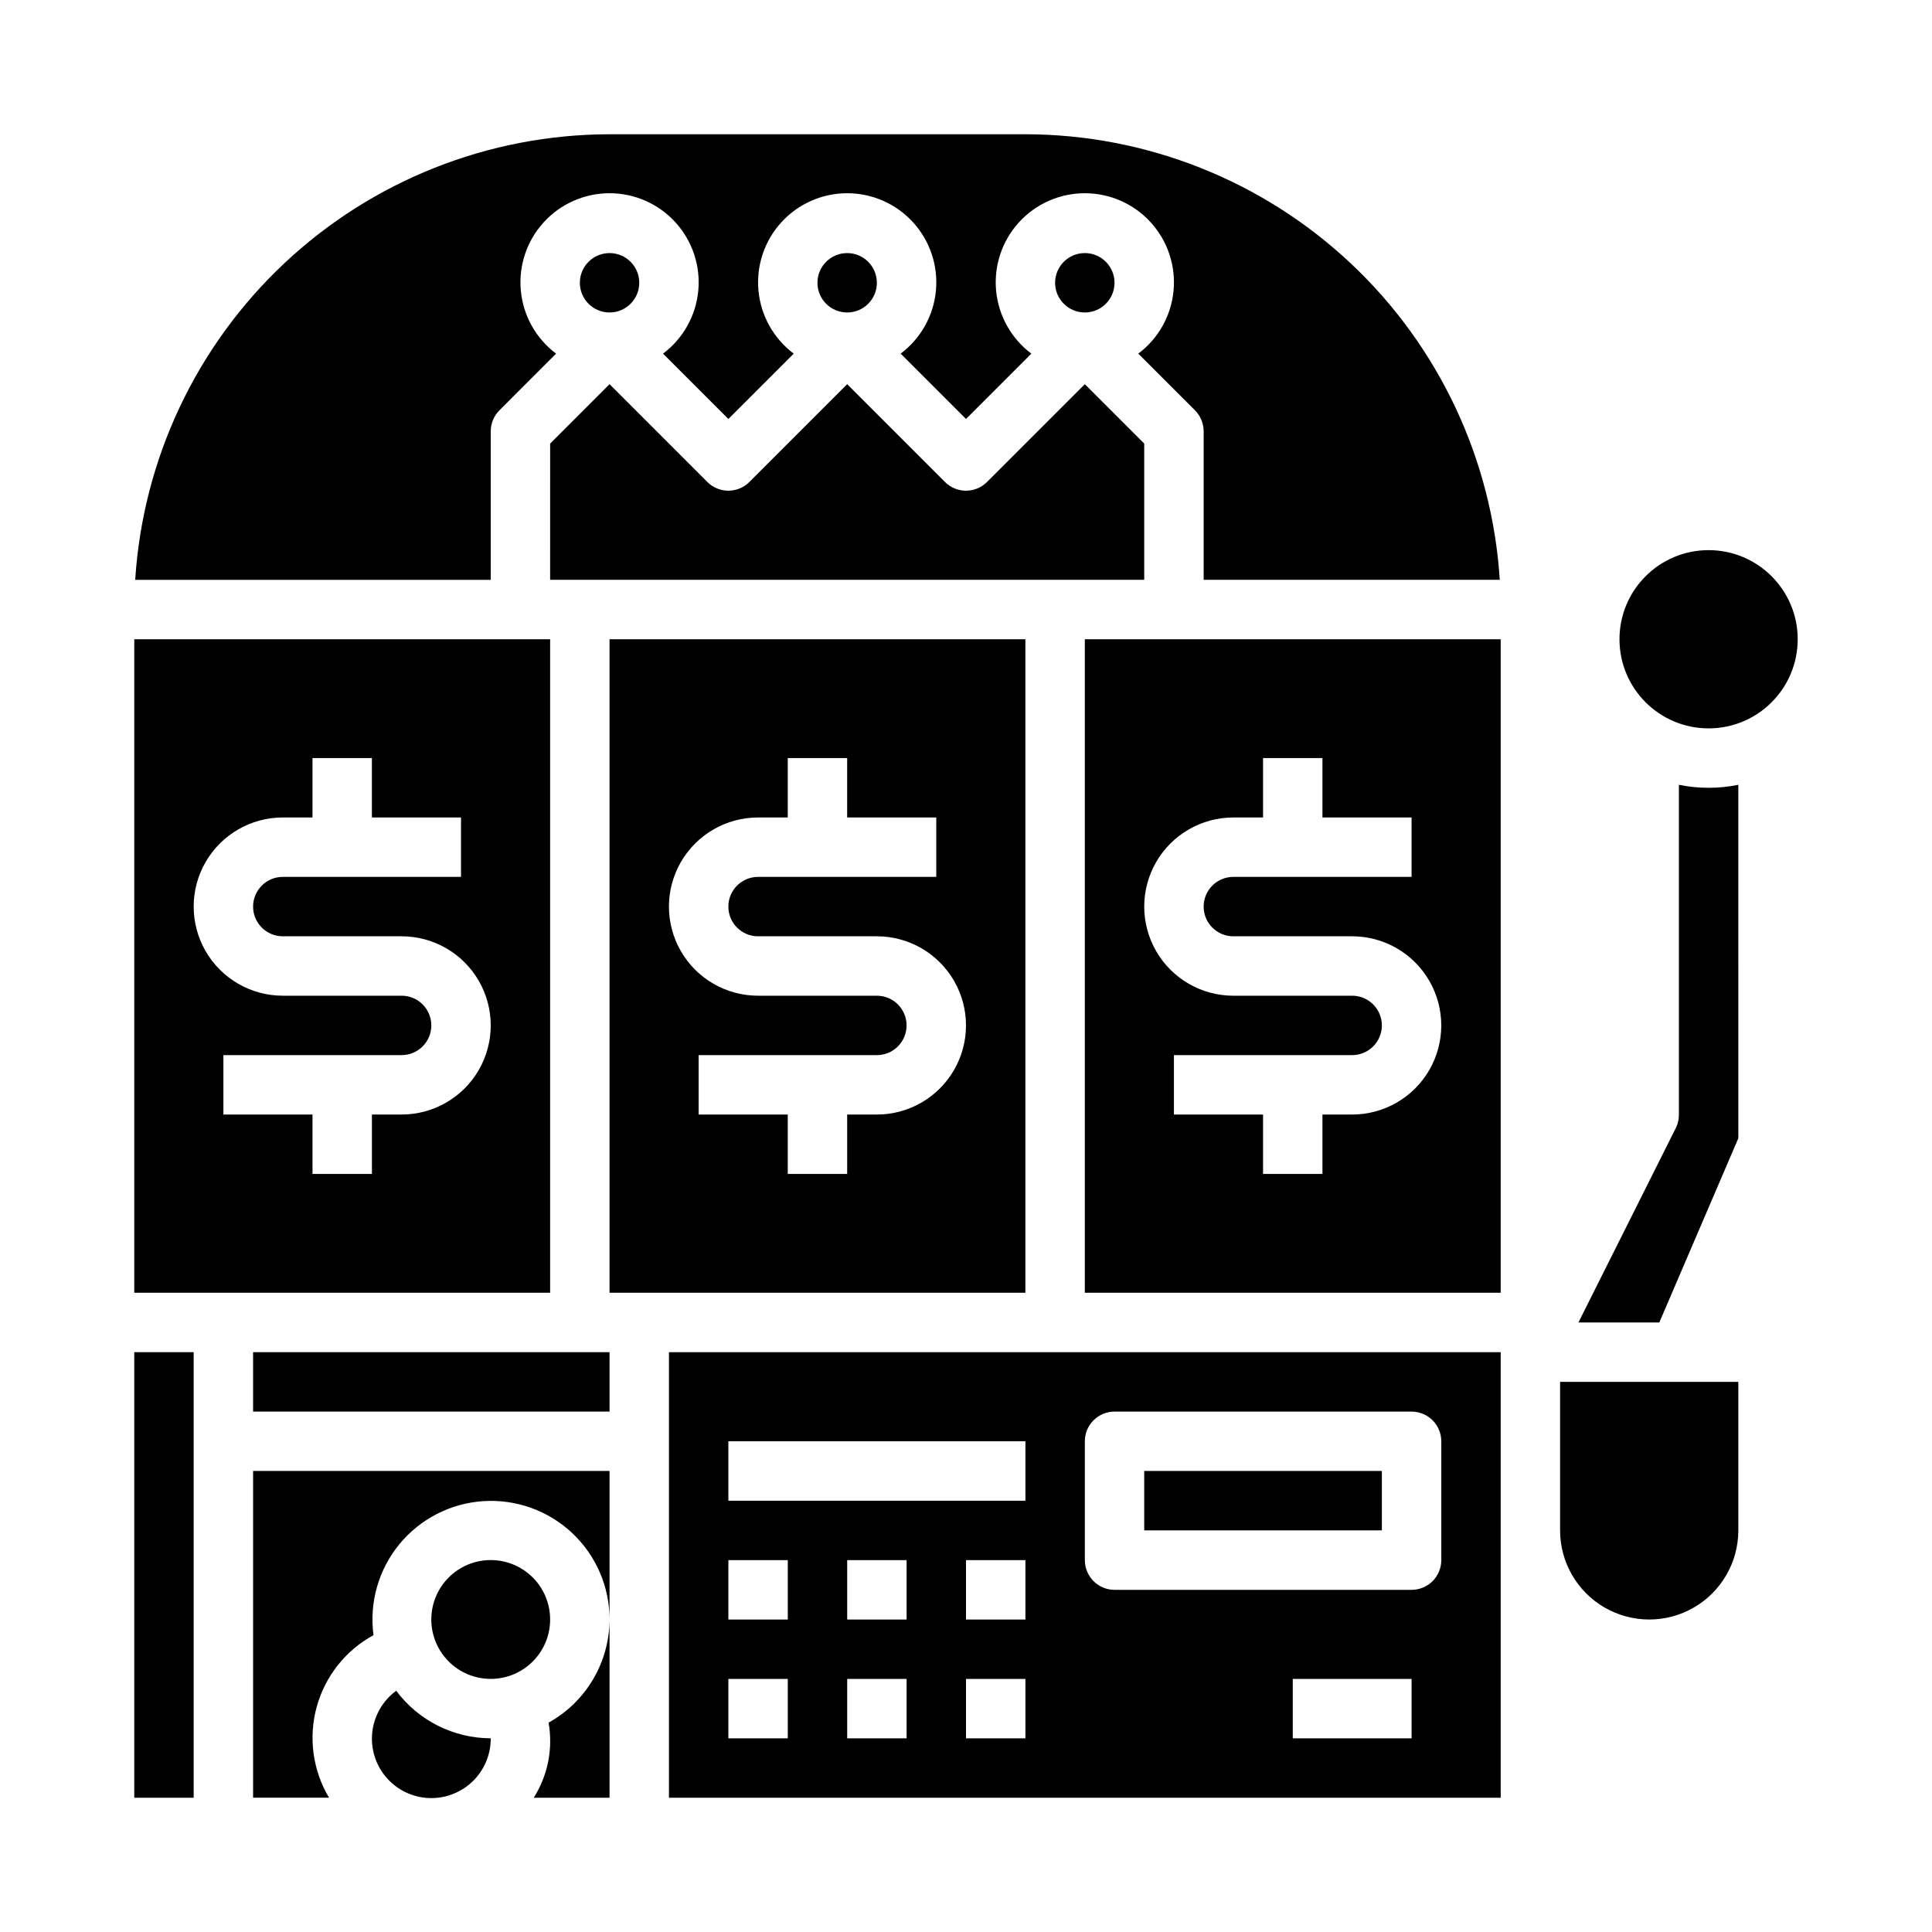 <?xml version="1.0" encoding="UTF-8"?>
<!-- Uploaded to: ICON Repo, www.iconrepo.com, Generator: ICON Repo Mixer Tools -->
<svg fill="#000000" width="800px" height="800px" version="1.1" viewBox="144 144 512 512" xmlns="http://www.w3.org/2000/svg">
 <g>
  <path d="m620.41 313.41c0 13.043-10.57 23.617-23.613 23.617s-23.617-10.574-23.617-23.617 10.574-23.617 23.617-23.617 23.613 10.574 23.613 23.617"/>
  <path d="m249 592.07c-4.422 3.242-6.84 8.547-6.383 14.012 0.457 5.461 3.719 10.293 8.617 12.758 4.894 2.461 10.723 2.199 15.379-0.695 4.656-2.891 7.473-7.996 7.438-13.477-9.867-0.023-19.148-4.688-25.051-12.598z"/>
  <path d="m289.79 313.41h-110.21v173.18h110.21zm-39.359 125.95h-7.871v15.742h-15.746v-15.742h-23.613v-15.746h47.23c4.348 0 7.871-3.523 7.871-7.871 0-4.348-3.523-7.871-7.871-7.871h-31.488c-8.438 0-16.234-4.5-20.453-11.809s-4.219-16.309 0-23.617c4.219-7.305 12.016-11.809 20.453-11.809h7.871v-15.742h15.742v15.742h23.617v15.742l-47.23 0.004c-4.348 0-7.871 3.523-7.871 7.871s3.523 7.871 7.871 7.871h31.488c8.438 0 16.234 4.504 20.453 11.809 4.219 7.309 4.219 16.309 0 23.617-4.219 7.309-12.016 11.809-20.453 11.809z"/>
  <path d="m242.98 577.32c-1.148-8.617 1.324-17.328 6.832-24.055 5.508-6.727 13.559-10.871 22.234-11.445s17.199 2.473 23.547 8.414c6.348 5.941 9.949 14.25 9.945 22.945v-39.359h-94.465v86.59h20.121c-4.316-7.242-5.496-15.926-3.269-24.059 2.227-8.129 7.672-15.004 15.078-19.031z"/>
  <path d="m179.58 502.34h15.742v118.08h-15.742z"/>
  <path d="m289.79 573.18c0 8.695-7.047 15.742-15.742 15.742s-15.746-7.047-15.746-15.742c0-8.695 7.051-15.746 15.746-15.746s15.742 7.051 15.742 15.746"/>
  <path d="m289.38 600.52c1.215 6.891-0.191 13.988-3.934 19.898h20.09v-47.23c-0.02 5.578-1.527 11.055-4.367 15.859-2.84 4.805-6.906 8.766-11.789 11.473z"/>
  <path d="m211.07 502.34h94.465v15.742h-94.465z"/>
  <path d="m415.74 486.59v-173.18h-110.21v173.18zm-70.848-125.95h7.871v-15.742h15.742v15.742h23.617v15.742l-47.23 0.004c-4.348 0-7.871 3.523-7.871 7.871s3.523 7.871 7.871 7.871h31.488c8.438 0 16.234 4.504 20.453 11.809 4.219 7.309 4.219 16.309 0 23.617-4.219 7.309-12.016 11.809-20.453 11.809h-7.871v15.742h-15.746v-15.742h-23.617v-15.746h47.234c4.348 0 7.871-3.523 7.871-7.871 0-4.348-3.523-7.871-7.871-7.871h-31.488c-8.438 0-16.234-4.5-20.453-11.809s-4.219-16.309 0-23.617c4.219-7.305 12.016-11.809 20.453-11.809z"/>
  <path d="m447.23 533.82h62.977v15.742h-62.977z"/>
  <path d="m305.54 179.58c-32.031 0.039-62.848 12.262-86.195 34.195-23.344 21.93-37.473 51.918-39.516 83.887h94.223v-39.363c0-2.086 0.828-4.09 2.305-5.562l15.012-15.023c-5.32-3.988-8.711-10.039-9.34-16.66-0.629-6.621 1.566-13.203 6.039-18.121 4.477-4.922 10.82-7.727 17.473-7.727s12.992 2.805 17.469 7.727c4.477 4.918 6.668 11.5 6.039 18.121-0.625 6.621-4.019 12.672-9.34 16.66l17.32 17.32 17.32-17.32h-0.004c-5.32-3.988-8.711-10.039-9.34-16.66-0.629-6.621 1.566-13.203 6.039-18.121 4.477-4.922 10.82-7.727 17.473-7.727 6.648 0 12.992 2.805 17.469 7.727 4.477 4.918 6.668 11.5 6.039 18.121-0.625 6.621-4.019 12.672-9.34 16.66l17.32 17.32 17.32-17.32h-0.004c-5.32-3.988-8.711-10.039-9.34-16.66-0.629-6.621 1.566-13.203 6.039-18.121 4.477-4.922 10.82-7.727 17.473-7.727 6.648 0 12.992 2.805 17.469 7.727 4.477 4.918 6.668 11.5 6.039 18.121-0.629 6.621-4.019 12.672-9.34 16.66l15.02 15.02v0.004c1.473 1.477 2.301 3.477 2.301 5.562v39.359h78.477l-0.004 0.004c-2.039-31.969-16.168-61.957-39.512-83.887-23.348-21.934-54.164-34.156-86.195-34.195z"/>
  <path d="m431.49 486.59h110.21v-173.18h-110.21zm39.359-125.95h7.871v-15.742h15.742v15.742h23.617v15.742l-47.23 0.004c-4.348 0-7.871 3.523-7.871 7.871s3.523 7.871 7.871 7.871h31.488c8.438 0 16.23 4.504 20.449 11.809 4.219 7.309 4.219 16.309 0 23.617-4.219 7.309-12.012 11.809-20.449 11.809h-7.875v15.742h-15.742v-15.742h-23.617v-15.746h47.234c4.348 0 7.871-3.523 7.871-7.871 0-4.348-3.523-7.871-7.871-7.871h-31.488c-8.438 0-16.234-4.5-20.453-11.809s-4.219-16.309 0-23.617c4.219-7.305 12.016-11.809 20.453-11.809z"/>
  <path d="m439.36 218.94c0 4.348-3.523 7.871-7.871 7.871-4.348 0-7.875-3.523-7.875-7.871s3.527-7.871 7.875-7.871c4.348 0 7.871 3.523 7.871 7.871"/>
  <path d="m604.67 351.98c-5.195 1.059-10.551 1.059-15.746 0v87.379c0.016 1.219-0.254 2.422-0.785 3.519l-25.836 51.582h21.434l20.934-48.805z"/>
  <path d="m557.44 549.57c0 8.438 4.504 16.234 11.809 20.453 7.309 4.219 16.309 4.219 23.617 0 7.309-4.219 11.809-12.016 11.809-20.453v-39.359h-47.234z"/>
  <path d="m313.41 218.94c0 4.348-3.523 7.871-7.871 7.871s-7.871-3.523-7.871-7.871 3.523-7.871 7.871-7.871 7.871 3.523 7.871 7.871"/>
  <path d="m376.38 218.94c0 4.348-3.523 7.871-7.871 7.871-4.348 0-7.875-3.523-7.875-7.871s3.527-7.871 7.875-7.871c4.348 0 7.871 3.523 7.871 7.871"/>
  <path d="m289.79 297.66h157.44v-36.102l-15.742-15.742-25.922 25.922-0.004-0.004c-3.074 3.074-8.055 3.074-11.129 0l-25.922-25.922-25.922 25.922h-0.004c-3.07 3.074-8.055 3.074-11.129 0l-25.922-25.922-15.742 15.742z"/>
  <path d="m541.7 502.34h-220.42v118.08h220.42zm-188.93 102.34h-15.742v-15.746h15.742zm0-31.488h-15.742v-15.746h15.742zm31.488 31.488h-15.742v-15.746h15.742zm0-31.488h-15.742v-15.746h15.742zm31.488 31.488h-15.742v-15.746h15.742zm0-31.488h-15.742v-15.746h15.742zm0-31.488h-78.719v-15.746h78.719zm102.34 62.977h-31.488v-15.746h31.488zm7.871-47.23v-0.004c0 2.09-0.828 4.09-2.305 5.566-1.477 1.477-3.477 2.309-5.566 2.309h-78.719c-4.348 0-7.871-3.527-7.871-7.875v-31.488c0-4.348 3.523-7.871 7.871-7.871h78.719c2.09 0 4.09 0.832 5.566 2.305 1.477 1.477 2.305 3.481 2.305 5.566z"/>
 </g>
</svg>